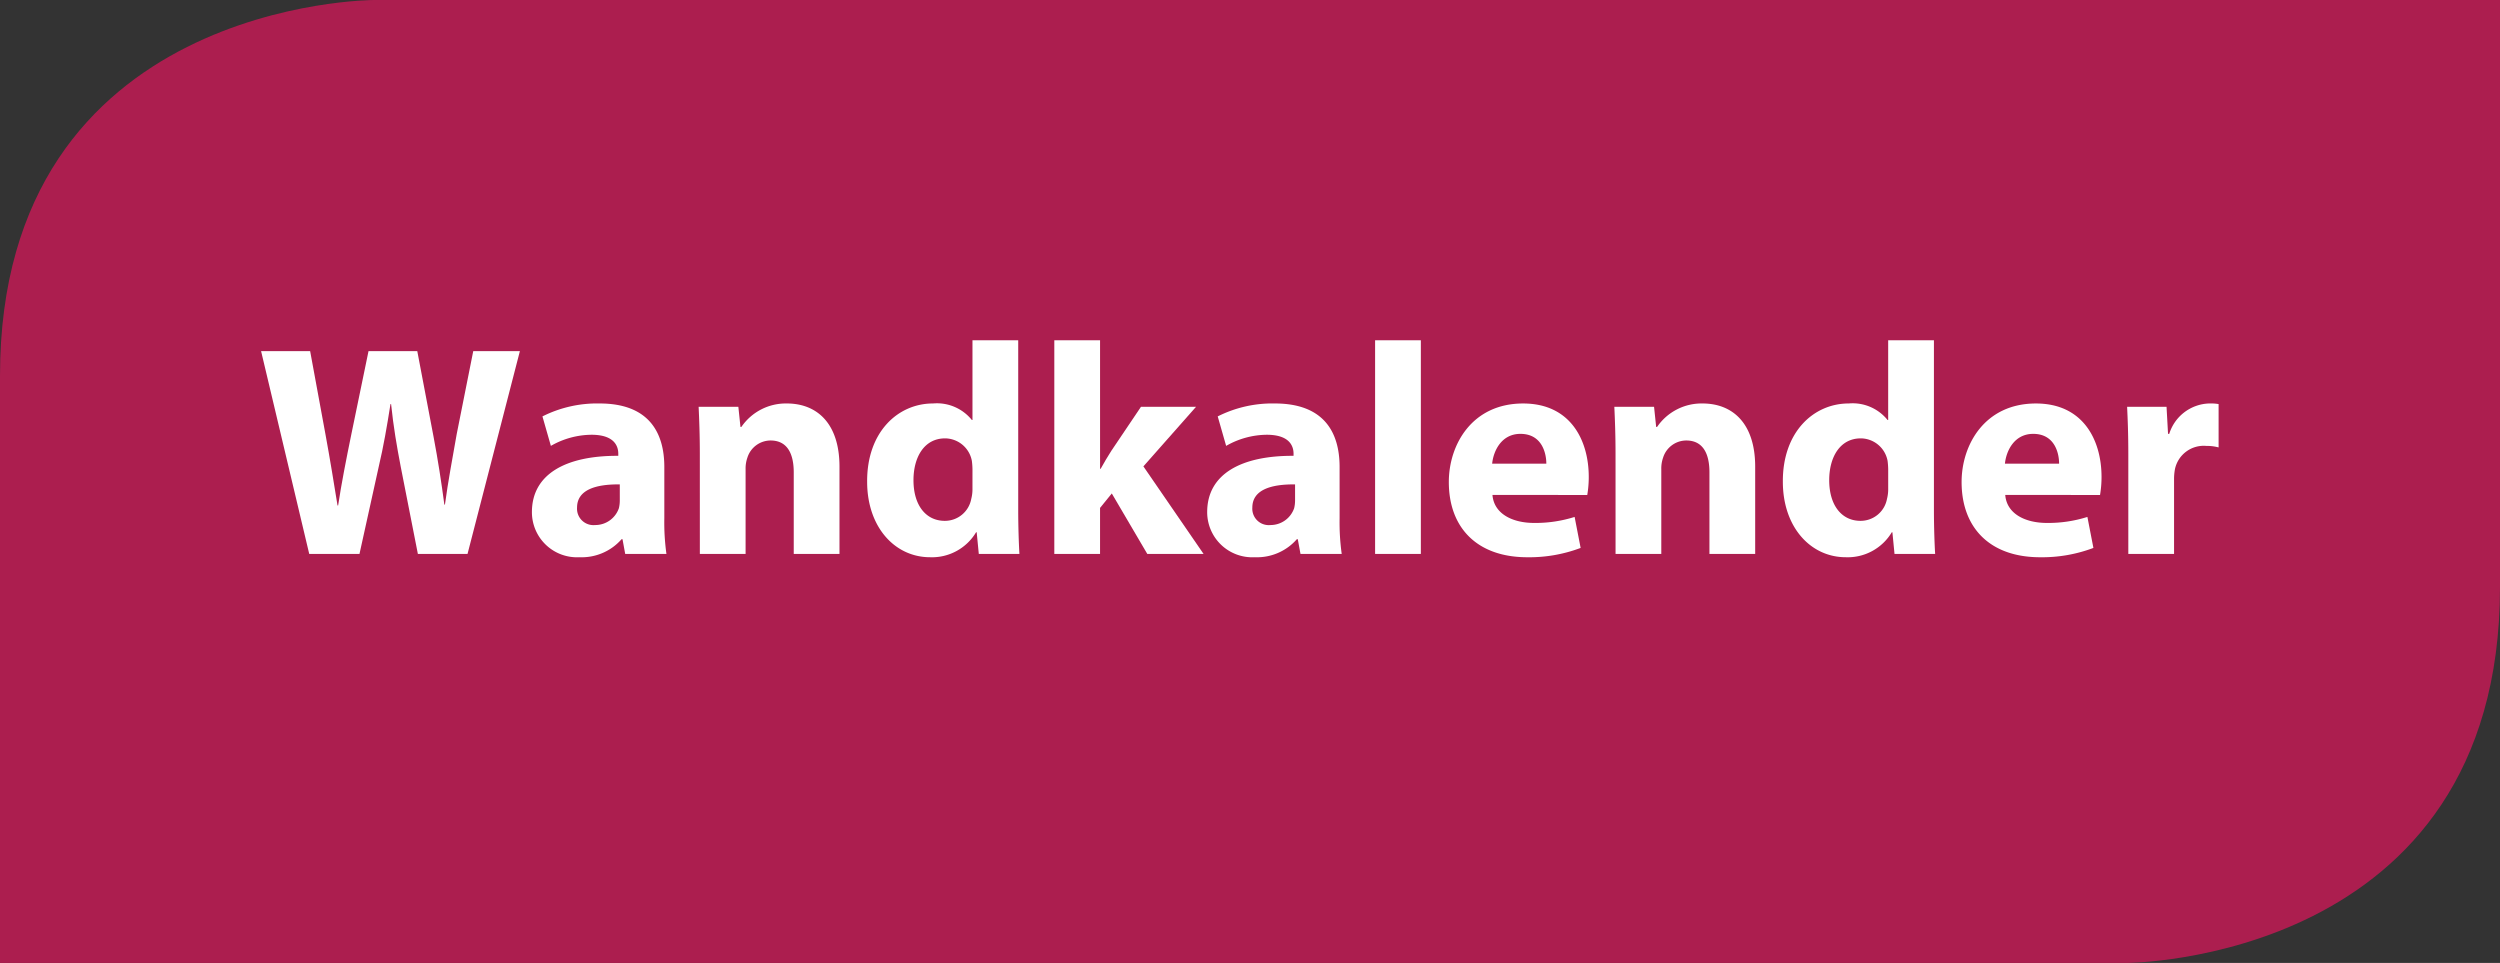 <?xml version="1.0" standalone="no"?>
<!DOCTYPE svg PUBLIC "-//W3C//DTD SVG 20010904//EN"
 "http://www.w3.org/TR/2001/REC-SVG-20010904/DTD/svg10.dtd">
<svg id="b62ed81e-b7f2-47cb-a0f4-ca9d2382ca53" data-name="Button" xmlns="http://www.w3.org/2000/svg" viewBox="0 0 270 104"><rect x="0" y="0" width="270" height="104" fill="#333333" stroke="none"/><path d="M40.412,0S0,0,0,40.591V104H229.588S270,104,270,63.409V0Z" fill="#ac1e4f"/><path d="M33.397,59.824l-5.2-21.905h5.298l1.658,9.003c.487,2.633.942,5.46,1.3,7.67h.065c.358-2.373.878-5.005,1.43-7.703l1.853-8.97h5.265L46.82,47.149c.487,2.567.845,4.907,1.17,7.345h.065c.325-2.438.812-5.005,1.268-7.605l1.788-8.97h5.037L50.493,59.824H45.13l-1.853-9.425c-.422-2.21-.78-4.258-1.04-6.761h-.065c-.39,2.471-.748,4.551-1.268,6.761l-2.08,9.425Z" fill="#fff"/><path d="M71.747,55.957a24.603,24.603,0,0,0,.228,3.867H67.522L67.23,58.232h-.098a5.725,5.725,0,0,1-4.55,1.949,4.872,4.872,0,0,1-5.135-4.875c0-4.127,3.705-6.109,9.328-6.077V49.002c0-.846-.455-2.048-2.893-2.048a8.946,8.946,0,0,0-4.388,1.202l-.91-3.184a13.111,13.111,0,0,1,6.175-1.397c5.298,0,6.988,3.12,6.988,6.857Zm-4.81-3.641c-2.6-.031-4.615.586-4.615,2.503a1.775,1.775,0,0,0,1.95,1.886,2.699,2.699,0,0,0,2.568-1.82,3.55,3.55,0,0,0,.098-.846Z" fill="#fff"/><path d="M75.582,49.002c0-1.982-.065-3.673-.13-5.07h4.29l.228,2.178h.098a5.817,5.817,0,0,1,4.908-2.535c3.25,0,5.688,2.145,5.688,6.825v9.425h-4.94V51.018c0-2.049-.715-3.445-2.503-3.445a2.636,2.636,0,0,0-2.502,1.851,3.531,3.531,0,0,0-.195,1.235v9.165h-4.94Z" fill="#fff"/><path d="M109.967,36.749V55.08c0,1.787.065,3.672.13,4.744H105.71l-.228-2.34h-.065a5.548,5.548,0,0,1-4.973,2.697c-3.77,0-6.792-3.217-6.792-8.157-.033-5.362,3.315-8.45,7.118-8.45a4.841,4.841,0,0,1,4.192,1.787h.065V36.749Zm-4.94,13.91a7.947,7.947,0,0,0-.065-.878,2.968,2.968,0,0,0-2.893-2.437c-2.243,0-3.413,2.016-3.413,4.518,0,2.698,1.333,4.389,3.38,4.389a2.893,2.893,0,0,0,2.86-2.373,4.202,4.202,0,0,0,.13-1.138Z" fill="#fff"/><path d="M118.807,50.627h.065c.357-.65.748-1.301,1.138-1.918l3.217-4.777h5.948l-5.688,6.436,6.5,9.457h-6.078l-3.835-6.532-1.268,1.56v4.973h-4.94V36.749h4.94Z" fill="#fff"/><path d="M144.677,55.957a24.664,24.664,0,0,0,.228,3.867h-4.452l-.293-1.592h-.098a5.724,5.724,0,0,1-4.55,1.949,4.872,4.872,0,0,1-5.136-4.875c0-4.127,3.705-6.109,9.328-6.077V49.002c0-.846-.455-2.048-2.893-2.048a8.946,8.946,0,0,0-4.388,1.202l-.91-3.184a13.115,13.115,0,0,1,6.176-1.397c5.298,0,6.987,3.12,6.987,6.857Zm-4.81-3.641c-2.601-.031-4.615.586-4.615,2.503a1.775,1.775,0,0,0,1.949,1.886,2.7,2.7,0,0,0,2.568-1.82,3.57,3.57,0,0,0,.098-.846Z" fill="#fff"/><path d="M148.511,36.749h4.94V59.824h-4.94Z" fill="#fff"/><path d="M161.186,53.455c.162,2.047,2.178,3.022,4.485,3.022a13.992,13.992,0,0,0,4.388-.649l.649,3.348a15.684,15.684,0,0,1-5.753,1.007c-5.395,0-8.482-3.152-8.482-8.125,0-4.029,2.503-8.482,8.028-8.482,5.135,0,7.085,3.998,7.085,7.93a11.81,11.81,0,0,1-.162,1.951Zm5.817-3.381c0-1.203-.519-3.217-2.795-3.217-2.08,0-2.925,1.885-3.055,3.217Z" fill="#fff"/><path d="M174.478,49.002c0-1.982-.064-3.673-.13-5.07h4.29l.228,2.178h.098a5.818,5.818,0,0,1,4.907-2.535c3.251,0,5.689,2.145,5.689,6.825v9.425h-4.94V51.018c0-2.049-.715-3.445-2.503-3.445a2.634,2.634,0,0,0-2.502,1.851,3.507,3.507,0,0,0-.195,1.235v9.165h-4.94Z" fill="#fff"/><path d="M208.864,36.749V55.08c0,1.787.065,3.672.131,4.744h-4.388l-.228-2.34h-.065a5.549,5.549,0,0,1-4.973,2.697c-3.77,0-6.793-3.217-6.793-8.157-.032-5.362,3.316-8.45,7.118-8.45a4.841,4.841,0,0,1,4.192,1.787h.065V36.749Zm-4.939,13.91a8.071,8.071,0,0,0-.065-.878,2.968,2.968,0,0,0-2.893-2.437c-2.242,0-3.412,2.016-3.412,4.518,0,2.698,1.332,4.389,3.38,4.389a2.894,2.894,0,0,0,2.86-2.373,4.238,4.238,0,0,0,.13-1.138Z" fill="#fff"/><path d="M216.566,53.455c.162,2.047,2.178,3.022,4.485,3.022a13.988,13.988,0,0,0,4.388-.649l.649,3.348a15.683,15.683,0,0,1-5.752,1.007c-5.396,0-8.483-3.152-8.483-8.125,0-4.029,2.503-8.482,8.028-8.482,5.135,0,7.085,3.998,7.085,7.93a11.821,11.821,0,0,1-.162,1.951Zm5.817-3.381c0-1.203-.52-3.217-2.795-3.217-2.08,0-2.925,1.885-3.055,3.217Z" fill="#fff"/><path d="M229.858,49.164c0-2.34-.065-3.867-.13-5.232h4.258l.162,2.926h.13a4.668,4.668,0,0,1,4.291-3.283,5.14,5.14,0,0,1,1.04.065v4.681a4.962,4.962,0,0,0-1.333-.163,3.176,3.176,0,0,0-3.38,2.503,5.798,5.798,0,0,0-.098,1.105v8.06h-4.94Z" fill="#fff"/></svg>